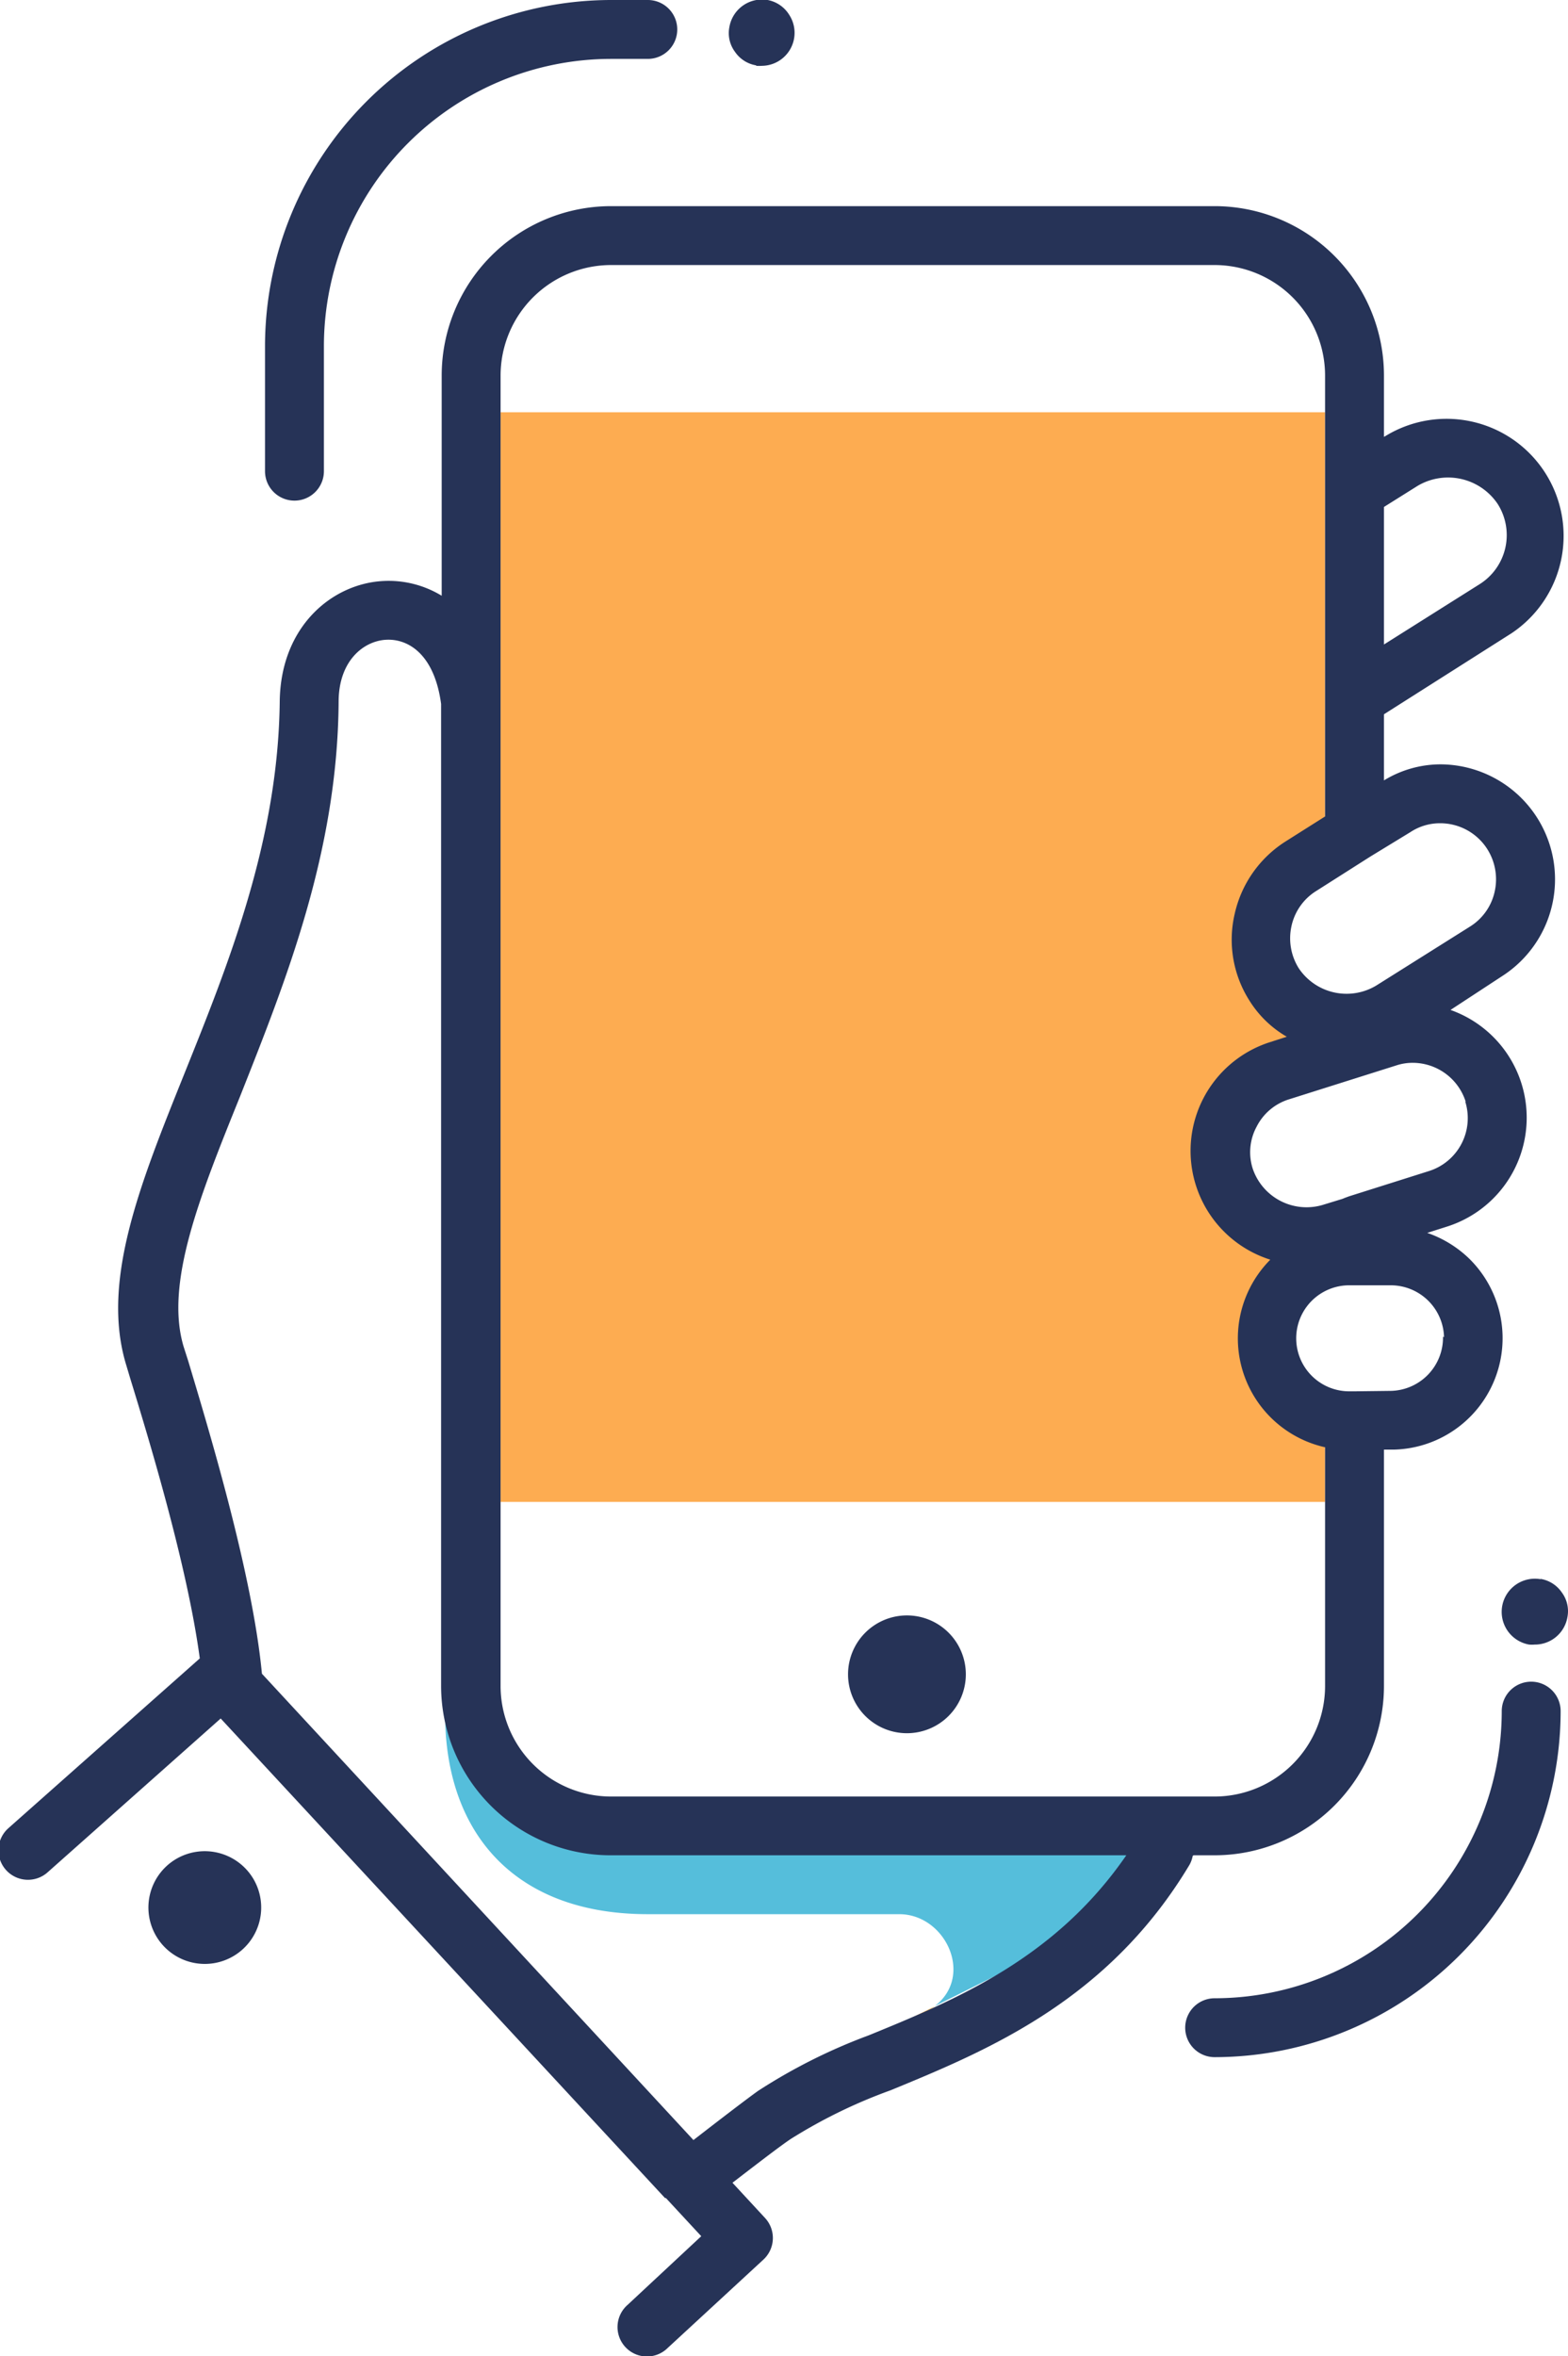 <svg id="e3b94176-4900-4795-8cb4-f7ef56ed08e0" data-name="Layer 1" xmlns="http://www.w3.org/2000/svg" xmlns:xlink="http://www.w3.org/1999/xlink" width="106.5" height="160.01" viewBox="0 0 106.5 160.01">
                          <defs>
                            <clipPath id="95e27e9b-8095-4c0b-bb00-016106d81c73" transform="translate(0 0)">
                              <rect width="106.5" height="160.01" style="fill: none"></rect>
                            </clipPath>
                          </defs>
                          <g style="clip-path: url(#95e27e9b-8095-4c0b-bb00-016106d81c73)">
                            <path d="M88.36,58.85l1.64-1V28H34v74H90v-5.8a5.55,5.55,0,0,1-.78-10.3h0A3.61,3.61,0,0,1,90,85.59V83.75a5.79,5.79,0,0,1-6.86-3.84,5.61,5.61,0,0,1-.26-1.72,5.81,5.81,0,0,1,4-5.52l3.08-1V69.35a5.74,5.74,0,0,1-3.42-2.48,5.82,5.82,0,0,1,1.78-8" transform="translate(0 0)" style="fill: #fdac51"></path>
                            <path d="M63.48,136.26L62,137a4.83,4.83,0,0,0,1.49-.74" transform="translate(0 0)" style="fill: #fabf62"></path>
                            <path d="M50.25,123c-4.22.35-8.84,0.95-12.75-1.87-4.31-3.1-5.41-8.65-5.75-11.87a13.88,13.88,0,0,0-1.37,4.63C29.33,123.17,33.92,130,44,130H61.08c3.13,0,5.11,4.19,2.4,6.25L72,132l6.75-8.5a149.25,149.25,0,0,0-28.5-.5" transform="translate(0 0)" style="fill: #55bedb"></path>
                            <path d="M61.6,117.71a4,4,0,1,0-4-4,4,4,0,0,0,4,4" transform="translate(0 0)" style="fill: #263357"></path>
                            <path d="M81.07,126H82.5A11.51,11.51,0,0,0,94,114.51V98.45l0.66,0a7.57,7.57,0,0,0,5.1-13,7.72,7.72,0,0,0-2.82-1.72l1.32-.42a7.76,7.76,0,0,0,.26-14.72L102,66.31a7.81,7.81,0,0,0-4.2-14.4A7.38,7.38,0,0,0,94,53V48.51l8.66-5.5a7.95,7.95,0,0,0-8.52-13.42L94,29.67V25.51A11.51,11.51,0,0,0,82.5,14h-41A11.51,11.51,0,0,0,30,25.51V40.46a6.93,6.93,0,0,0-4-1c-3.43.19-6.93,3.06-7,8.16-0.1,9.46-3.49,17.86-6.47,25.28s-5.65,14-4,19.66l0.32,1.07c1.21,3.94,3.87,12.65,4.72,19l-13,11.53a2,2,0,0,0,2.66,3l11.76-10.45,30.18,32.57,0,0,0.06,0,2.4,2.59-5,4.66a2,2,0,1,0,2.72,2.93l6.5-6a2,2,0,0,0,.11-2.83l-2.21-2.39c2-1.54,3.4-2.61,4-3a35.15,35.15,0,0,1,6.74-3.28c6.58-2.71,14.77-6.08,20.3-15.31a2,2,0,0,0,.22-0.61m17-35.26a3.62,3.62,0,0,1-3.52,3.68L92,94.49H91.76v0l-0.08,0V94.49a3.6,3.6,0,0,1-.08-7.2H92l0.1,0h0.12l2.26,0a3.62,3.62,0,0,1,3.6,3.52m1.44-16a3.77,3.77,0,0,1-2.46,4.72l-5.44,1.72h0l-0.27.1-0.17.07-1.37.42a3.86,3.86,0,0,1-4.72-2.46,3.65,3.65,0,0,1,.26-2.86,3.69,3.69,0,0,1,2.2-1.86l7.28-2.3a3.55,3.55,0,0,1,1.12-.18,3.78,3.78,0,0,1,3.6,2.64M95.8,56.51a3.64,3.64,0,0,1,2-.6,3.79,3.79,0,0,1,3.22,1.76,3.83,3.83,0,0,1,.5,2.88,3.74,3.74,0,0,1-1.68,2.38l-6.36,4a3.91,3.91,0,0,1-5.26-1.16,3.83,3.83,0,0,1-.5-2.88,3.74,3.74,0,0,1,1.68-2.38l3.68-2.34ZM96.28,33a4.06,4.06,0,0,1,5.44,1.22,3.94,3.94,0,0,1-1.2,5.44L94,43.77V34.43ZM34,25.51A7.51,7.51,0,0,1,41.5,18h41a7.51,7.51,0,0,1,7.5,7.5V55.45l-2.72,1.72a7.85,7.85,0,0,0-3.42,4.9,7.7,7.7,0,0,0,1,5.88,7.28,7.28,0,0,0,2.54,2.46l-1.12.36a7.75,7.75,0,0,0,0,14.78A7.58,7.58,0,0,0,90,98.29v16.22a7.51,7.51,0,0,1-7.5,7.5h-41a7.51,7.51,0,0,1-7.5-7.5v-89ZM59,138.23A38.06,38.06,0,0,0,51.49,142c-0.8.57-2.74,2.06-4.39,3.34L17.79,113.67c-0.65-6.88-3.7-16.87-5-21.22l-0.32-1c-1.28-4.3,1.09-10.19,3.84-17C19.4,66.64,22.93,57.87,23,47.66c0-2.77,1.68-4.12,3.21-4.21s3.3,1,3.75,4.36v66.71A11.51,11.51,0,0,0,41.5,126h35C71.68,133,65,135.78,59,138.23" transform="translate(0 0)" style="fill: #263357"></path>
                            <path d="M11.93,126.27a3.83,3.83,0,1,0,5.26,1.3,3.84,3.84,0,0,0-5.26-1.3" transform="translate(0 0)" style="fill: #263357"></path>
                            <path d="M20,34a2,2,0,0,0,2-2v-8.5A19.52,19.52,0,0,1,41.5,4H44a2,2,0,0,0,0-4H41.5A23.53,23.53,0,0,0,18,23.51V32a2,2,0,0,0,2,2" transform="translate(0 0)" style="fill: #263357"></path>
                            <path d="M51.36,4.47a2.71,2.71,0,0,0,.4,0A2.24,2.24,0,0,0,53.6,1,2.2,2.2,0,0,0,52.14,0a2.25,2.25,0,0,0-2.6,1.84,2.13,2.13,0,0,0,.38,1.68,2.17,2.17,0,0,0,1.44.92" transform="translate(0 0)" style="fill: #263357"></path>
                            <path d="M104.64,107.25a2.25,2.25,0,0,0-.78,4.44,2.42,2.42,0,0,0,.38,0,2.24,2.24,0,0,0,2.22-1.86,2.13,2.13,0,0,0-.38-1.68,2.17,2.17,0,0,0-1.44-.92" transform="translate(0 0)" style="fill: #263357"></path>
                            <path d="M104,114.21a2,2,0,0,0-2,2,19.52,19.52,0,0,1-19.5,19.5,2,2,0,0,0,0,4,23.53,23.53,0,0,0,23.5-23.5,2,2,0,0,0-2-2" transform="translate(0 0)" style="fill: #263357"></path>
                          </g>
                        </svg>